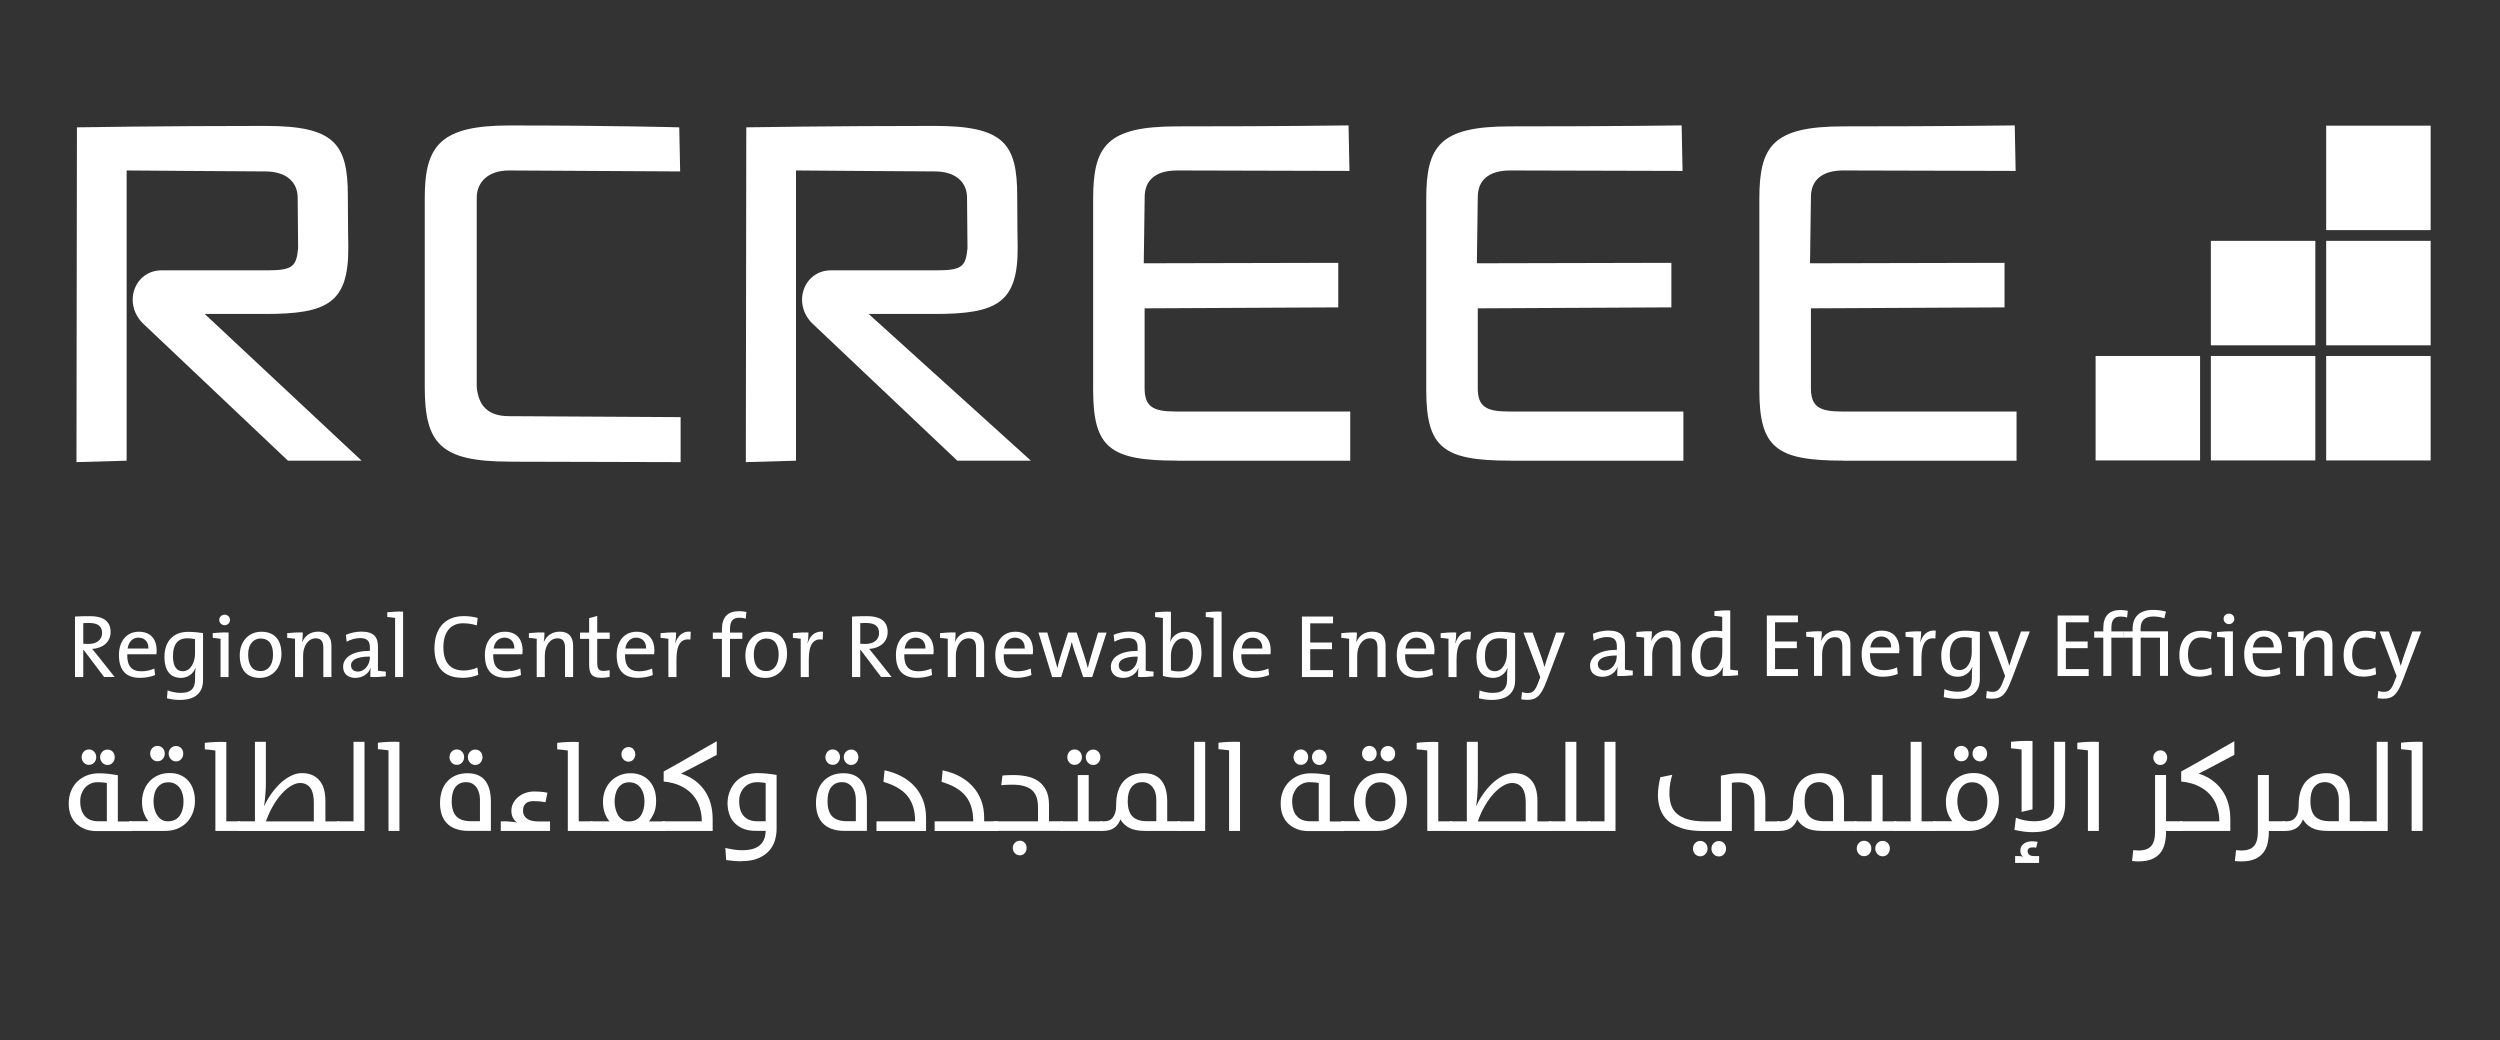 <?xml version="1.0" encoding="UTF-8"?>
<svg id="Layer_1" data-name="Layer 1" xmlns="http://www.w3.org/2000/svg" viewBox="0 0 386.75 160.9">
  <rect x="0" y="0" width="386.75" height="160.9" fill="#333333" stroke="none"/>
  <defs>
    <style>
      .cls-1 {
        fill: #fff;
      }
    </style>
  </defs>
  <g>
    <rect class="cls-1" x="359.86" y="19.44" width="16.16" height="16.16"/>
    <rect class="cls-1" x="342.02" y="37.26" width="16.16" height="16.16"/>
    <rect class="cls-1" x="359.86" y="37.26" width="16.16" height="16.16"/>
    <rect class="cls-1" x="342.02" y="55.07" width="16.16" height="16.16"/>
    <rect class="cls-1" x="359.86" y="55.07" width="16.16" height="16.16"/>
    <rect class="cls-1" x="324.19" y="55.07" width="16.16" height="16.16"/>
  </g>
  <g>
    <g>
      <path class="cls-1" d="m44.54,71.26l-22.22-21.03c-3.44-3.12-1.58-8.41,2.68-8.41h16.31c3.98,0,4.53-.58,4.81-3.41l-.07-7.83c0-2.25-1.58-4.06-5.02-4.06-2.4,0-21.44-.15-21.44-.15v44.9l-7.76.22.07-51.79s13.12-.22,29.13-.22c10.65,0,12.78,2.68,12.78,10.81,0,3.92.07,7.91.07,7.91.07,8.7-3.23,10.37-12.85,10.37h-9.36l24.27,22.7h-11.4Z"/>
      <path class="cls-1" d="m78.76,71.41c-10.65,0-13.05-2.83-13.05-11.53v-29.3c0-8.12,2.47-11.17,13.12-11.17,16.01,0,26.25.29,26.25.29l.14,6.82s-24.05-.15-26.45-.15c-3.43,0-5.02,1.96-5.02,4.21v29.3c.27,2.75,1.58,4.5,5.02,4.5l26.52.15v6.96s-22.54-.07-26.52-.07Z"/>
      <path class="cls-1" d="m148.09,71.26l-22.22-21.03c-3.44-3.12-1.58-8.41,2.68-8.41h16.31c3.99,0,4.53-.58,4.81-3.41l-.07-7.83c0-2.25-1.58-4.06-5.02-4.06-2.4,0-21.44-.15-21.44-.15v44.9l-7.76.22.07-51.79s13.12-.22,29.13-.22c10.65,0,12.78,2.68,12.78,10.81,0,3.92.07,7.91.07,7.91.07,8.7-3.23,10.37-12.85,10.37h-10.2l25.1,22.7h-11.4Z"/>
      <path class="cls-1" d="m182.1,71.26c-10.37,0-12.99-1.96-12.99-10.95v-29.52c0-8.2,2.06-11.24,12.99-11.24,16.01,0,26.52-.15,26.52-.15l.14,7.04s-24.25-.07-26.66-.07c-3.44,0-5.02,1.6-5.02,4.13l-.14,10.23,30.09-.07v6.89l-29.96.15v12.33c0,2.83,1.24,3.63,4.74,3.63h27.07v7.62h-26.79Z"/>
      <path class="cls-1" d="m233.63,71.26c-10.37,0-12.99-1.96-12.99-10.95v-29.52c0-8.2,2.06-11.24,12.99-11.24,16.01,0,26.52-.15,26.52-.15l.14,7.04s-24.25-.07-26.66-.07c-3.44,0-5.02,1.6-5.02,4.13l-.14,10.23,30.09-.07v6.89l-29.95.15v12.33c0,2.83,1.24,3.63,4.74,3.63h27.07v7.62h-26.79Z"/>
      <path class="cls-1" d="m285.16,71.26c-10.37,0-12.99-1.96-12.99-10.95v-29.52c0-8.2,2.06-11.24,12.99-11.24,16.01,0,26.52-.15,26.52-.15l.14,7.04s-24.25-.07-26.66-.07c-3.43,0-5.01,1.6-5.01,4.13l-.14,10.23,30.09-.07v6.89l-29.95.15v12.33c0,2.83,1.24,3.63,4.74,3.63h27.07v7.62h-26.79Z"/>
    </g>
    <g>
      <path class="cls-1" d="m16.11,104.74l-3.17-4.2h-.06v4.2h-1.28v-9.36c.64-.04,1.32-.06,2.34-.06,1.84,0,3.17.65,3.17,2.44,0,1.59-1.22,2.52-2.85,2.63.28.33.57.69.82,1l2.65,3.34h-1.62Zm-2.38-8.37c-.32,0-.6.01-.85.03v3.19c.14.01.42.03.79.03,1.34,0,2.12-.68,2.12-1.68,0-1.12-.71-1.57-2.06-1.57Z"/>
      <path class="cls-1" d="m24.19,101.22h-4.5c-.06,1.84.71,2.63,2.18,2.63.71,0,1.46-.17,2.01-.43l.11,1.01c-.67.28-1.47.43-2.33.43-2.12,0-3.26-1.11-3.26-3.53,0-2.06,1.12-3.6,3.08-3.6s2.76,1.32,2.76,2.9c0,.17-.01.36-.04.6Zm-2.77-2.58c-.9,0-1.54.68-1.68,1.69h3.22c.03-1.01-.57-1.69-1.54-1.69Z"/>
      <path class="cls-1" d="m27.83,108.28c-.76,0-1.44-.11-2-.26l.1-1.22c.58.24,1.34.39,2.01.39,1.44,0,2.24-.53,2.24-2.09v-.54c0-.46.01-.83.08-1.21h-.03c-.37.93-1.22,1.52-2.23,1.52-1.64,0-2.56-1.11-2.56-3.24,0-2.41,1.36-3.88,3.64-3.88.82,0,1.61.08,2.33.19v7.33c0,1.3-.61,3.01-3.59,3.01Zm2.34-9.4c-.4-.1-.82-.14-1.22-.14-1.32,0-2.19.79-2.19,2.77,0,1.48.49,2.33,1.52,2.33,1.25,0,1.89-1.46,1.89-2.68v-2.29Z"/>
      <path class="cls-1" d="m35.37,104.74h-1.25v-5.92c-.33-.05-.8-.11-1.21-.14v-.73c.69-.08,1.65-.14,2.45-.1v6.89Zm-.62-8.02c-.46,0-.83-.36-.83-.82s.37-.81.83-.81.83.35.83.81-.37.82-.83.82Z"/>
      <path class="cls-1" d="m40.18,104.87c-1.87,0-3.09-1.08-3.09-3.51,0-2.02,1.28-3.63,3.35-3.63,1.76,0,3.1.97,3.1,3.45,0,2.08-1.33,3.69-3.37,3.69Zm.15-6.1c-1,0-1.94.76-1.94,2.47s.68,2.58,1.94,2.58c1.03,0,1.91-.8,1.91-2.56,0-1.57-.64-2.48-1.91-2.48Z"/>
      <path class="cls-1" d="m46.74,99.3h.03c.4-.94,1.25-1.58,2.42-1.58,1.58,0,2.08.98,2.08,2.2v4.82h-1.25v-4.45c0-.97-.26-1.54-1.18-1.54-1.14,0-1.95,1.15-1.95,2.68v3.31h-1.25v-5.92c-.33-.05-.8-.11-1.21-.14v-.73c.69-.08,1.65-.14,2.41-.1,0,.4-.03,1.04-.11,1.44Z"/>
      <path class="cls-1" d="m57.29,104.74c0-.49,0-.99.07-1.37h-.03c-.33.84-1.21,1.5-2.34,1.5s-1.91-.61-1.91-1.71c0-1.51,1.54-2.47,4.14-2.47v-.51c0-.96-.37-1.47-1.51-1.47-.65,0-1.48.21-2.08.57l-.12-1.07c.66-.28,1.5-.5,2.41-.5,1.98,0,2.55.93,2.55,2.3v3.75c.33.05.8.11,1.21.14v.73c-.69.08-1.65.14-2.38.1Zm-.07-3.17c-2.4,0-2.92.73-2.92,1.36,0,.58.42.96,1.05.96,1.12,0,1.87-1.11,1.87-2.19v-.13Z"/>
      <path class="cls-1" d="m62.37,104.74h-1.25v-9.15c-.33-.06-.8-.11-1.21-.14v-.73c.69-.08,1.65-.14,2.45-.1v10.12Z"/>
      <path class="cls-1" d="m71.46,104.85c-3.01,0-4.25-1.91-4.25-4.54,0-2.86,1.41-5,4.57-5,.72,0,1.46.11,2.12.28l-.14,1.16c-.72-.22-1.41-.33-2.12-.33-2.13,0-3.05,1.63-3.05,3.69,0,2.3,1,3.62,3.17,3.62.68,0,1.54-.19,2.09-.47l.14,1.14c-.71.29-1.59.47-2.54.47Z"/>
      <path class="cls-1" d="m80.81,101.22h-4.51c-.05,1.84.71,2.63,2.18,2.63.71,0,1.45-.17,2.01-.43l.11,1.01c-.66.28-1.47.43-2.33.43-2.12,0-3.26-1.11-3.26-3.53,0-2.06,1.12-3.6,3.08-3.6s2.76,1.32,2.76,2.9c0,.17-.01.36-.04.6Zm-2.77-2.58c-.9,0-1.54.68-1.68,1.69h3.21c.03-1.01-.57-1.69-1.54-1.69Z"/>
      <path class="cls-1" d="m84.12,99.3h.03c.4-.94,1.25-1.58,2.43-1.58,1.58,0,2.08.98,2.08,2.2v4.82h-1.25v-4.45c0-.97-.26-1.54-1.18-1.54-1.14,0-1.95,1.15-1.95,2.68v3.31h-1.25v-5.92c-.33-.05-.8-.11-1.21-.14v-.73c.69-.08,1.65-.14,2.41-.1,0,.4-.03,1.04-.11,1.44Z"/>
      <path class="cls-1" d="m92.98,104.85c-1.41,0-1.84-.58-1.84-2.06v-3.96h-1.41v-.97h1.41v-2.23l1.25-.35v2.58h1.93v.97h-1.93v3.52c0,1.14.21,1.44.98,1.44.32,0,.66-.05.94-.12v1.05c-.39.08-.89.14-1.33.14Z"/>
      <path class="cls-1" d="m101.19,101.22h-4.5c-.05,1.84.71,2.63,2.18,2.63.71,0,1.46-.17,2.01-.43l.11,1.01c-.66.28-1.47.43-2.33.43-2.12,0-3.26-1.11-3.26-3.53,0-2.06,1.12-3.6,3.08-3.6s2.76,1.32,2.76,2.9c0,.17-.01.36-.04.6Zm-2.77-2.58c-.9,0-1.54.68-1.68,1.69h3.21c.03-1.01-.57-1.69-1.54-1.69Z"/>
      <path class="cls-1" d="m104.46,99.49h.03c.29-.96,1-1.91,2.37-1.76l-.06,1.22c-1.46-.25-2.15.82-2.15,3.02v2.77h-1.25v-5.92c-.33-.05-.8-.11-1.21-.14v-.73c.69-.08,1.65-.14,2.41-.1,0,.43-.04,1.07-.15,1.64Z"/>
      <path class="cls-1" d="m115.35,95.71c-.32-.11-.68-.15-1.01-.15-.98,0-1.41.55-1.41,1.77v.53h1.91v.97h-1.91v5.92h-1.25v-5.92h-1.41v-.97h1.41v-.51c0-1.9.93-2.8,2.65-2.8.39,0,.76.04,1.14.12l-.11,1.04Z"/>
      <path class="cls-1" d="m118.4,104.87c-1.87,0-3.09-1.08-3.09-3.51,0-2.02,1.28-3.63,3.35-3.63,1.76,0,3.1.97,3.1,3.45,0,2.08-1.33,3.69-3.37,3.69Zm.15-6.1c-1,0-1.94.76-1.94,2.47s.68,2.58,1.94,2.58c1.03,0,1.91-.8,1.91-2.56,0-1.57-.64-2.48-1.91-2.48Z"/>
      <path class="cls-1" d="m124.92,99.49h.03c.29-.96,1-1.91,2.37-1.76l-.05,1.22c-1.46-.25-2.15.82-2.15,3.02v2.77h-1.25v-5.92c-.33-.05-.8-.11-1.21-.14v-.73c.69-.08,1.65-.14,2.41-.1,0,.43-.04,1.07-.15,1.64Z"/>
      <path class="cls-1" d="m136.31,104.74l-3.17-4.2h-.06v4.2h-1.27v-9.36c.64-.04,1.32-.06,2.34-.06,1.84,0,3.17.65,3.17,2.44,0,1.59-1.22,2.52-2.86,2.63.28.33.57.69.82,1l2.65,3.34h-1.62Zm-2.38-8.37c-.32,0-.6.01-.85.03v3.19c.14.01.42.03.79.03,1.34,0,2.12-.68,2.12-1.68,0-1.12-.71-1.57-2.07-1.57Z"/>
      <path class="cls-1" d="m144.4,101.22h-4.51c-.05,1.84.71,2.63,2.18,2.63.71,0,1.45-.17,2.01-.43l.11,1.01c-.67.28-1.47.43-2.33.43-2.12,0-3.26-1.11-3.26-3.53,0-2.06,1.12-3.6,3.08-3.6s2.76,1.32,2.76,2.9c0,.17-.01.36-.04.6Zm-2.77-2.58c-.9,0-1.54.68-1.68,1.69h3.22c.03-1.01-.57-1.69-1.54-1.69Z"/>
      <path class="cls-1" d="m147.71,99.3h.03c.4-.94,1.25-1.58,2.43-1.58,1.58,0,2.08.98,2.08,2.2v4.82h-1.25v-4.45c0-.97-.26-1.54-1.18-1.54-1.14,0-1.95,1.15-1.95,2.68v3.31h-1.25v-5.92c-.33-.05-.8-.11-1.2-.14v-.73c.69-.08,1.65-.14,2.41-.1,0,.4-.03,1.04-.11,1.44Z"/>
      <path class="cls-1" d="m159.77,101.22h-4.5c-.06,1.84.71,2.63,2.17,2.63.71,0,1.46-.17,2.01-.43l.11,1.01c-.66.28-1.47.43-2.33.43-2.12,0-3.26-1.11-3.26-3.53,0-2.06,1.12-3.6,3.08-3.6s2.76,1.32,2.76,2.9c0,.17-.01.36-.04.6Zm-2.77-2.58c-.9,0-1.54.68-1.68,1.69h3.21c.03-1.01-.57-1.69-1.54-1.69Z"/>
      <path class="cls-1" d="m168.97,104.74h-1.4l-1.37-4.06c-.14-.43-.26-.89-.39-1.37h-.01c-.14.61-.31,1.15-.49,1.73l-1.15,3.7h-1.39l-2.12-6.89h1.37l1.05,3.67c.18.64.36,1.26.5,1.8h.01c.14-.61.29-1.21.47-1.77l1.18-3.7h1.33l1.19,3.66c.28.86.4,1.3.53,1.83h.01c.14-.58.26-1.08.47-1.77l1.11-3.71h1.32l-2.23,6.89Z"/>
      <path class="cls-1" d="m176.06,104.74c0-.49,0-.99.07-1.37h-.03c-.33.84-1.2,1.5-2.34,1.5s-1.91-.61-1.91-1.71c0-1.51,1.54-2.47,4.14-2.47v-.51c0-.96-.37-1.47-1.51-1.47-.65,0-1.48.21-2.08.57l-.12-1.07c.66-.28,1.5-.5,2.41-.5,1.98,0,2.55.93,2.55,2.3v3.75c.33.05.8.11,1.21.14v.73c-.69.08-1.65.14-2.38.1Zm-.07-3.17c-2.4,0-2.92.73-2.92,1.36,0,.58.41.96,1.05.96,1.12,0,1.87-1.11,1.87-2.19v-.13Z"/>
      <path class="cls-1" d="m181.14,97.97c0,.4-.04.94-.11,1.29l.02.02c.37-.97,1.23-1.54,2.27-1.54,1.63,0,2.55,1.14,2.55,3.24,0,2.41-1.37,3.87-3.6,3.87-.94,0-1.63-.08-2.37-.28v-8.97c-.33-.06-.8-.11-1.21-.14v-.73c.69-.08,1.65-.14,2.45-.1v3.34Zm1.88.79c-1.25,0-1.88,1.46-1.88,2.65v2.29c.36.11.75.17,1.23.17,1.3,0,2.18-.79,2.18-2.77,0-1.48-.47-2.33-1.52-2.33Z"/>
      <path class="cls-1" d="m188.99,104.74h-1.25v-9.15c-.33-.06-.8-.11-1.21-.14v-.73c.69-.08,1.65-.14,2.45-.1v10.12Z"/>
      <path class="cls-1" d="m196.53,101.22h-4.5c-.05,1.84.71,2.63,2.18,2.63.71,0,1.46-.17,2.01-.43l.11,1.01c-.66.28-1.47.43-2.33.43-2.12,0-3.26-1.11-3.26-3.53,0-2.06,1.12-3.6,3.08-3.6s2.76,1.32,2.76,2.9c0,.17-.01.36-.04.6Zm-2.77-2.58c-.9,0-1.54.68-1.68,1.69h3.21c.03-1.01-.57-1.69-1.54-1.69Z"/>
      <path class="cls-1" d="m201.41,104.74v-9.36h4.81v1.05h-3.53v2.97h3.37v1.03h-3.37v3.24h3.53v1.07h-4.81Z"/>
      <path class="cls-1" d="m209.81,99.3h.03c.4-.94,1.25-1.58,2.43-1.58,1.58,0,2.08.98,2.08,2.2v4.82h-1.25v-4.45c0-.97-.26-1.54-1.18-1.54-1.14,0-1.96,1.15-1.96,2.68v3.31h-1.25v-5.92c-.33-.05-.8-.11-1.21-.14v-.73c.69-.08,1.65-.14,2.41-.1,0,.4-.03,1.04-.11,1.44Z"/>
      <path class="cls-1" d="m221.87,101.22h-4.5c-.05,1.84.71,2.63,2.18,2.63.71,0,1.46-.17,2.01-.43l.11,1.01c-.67.28-1.47.43-2.33.43-2.12,0-3.26-1.11-3.26-3.53,0-2.06,1.12-3.6,3.08-3.6s2.76,1.32,2.76,2.9c0,.17-.01.36-.04.6Zm-2.77-2.58c-.9,0-1.54.68-1.68,1.69h3.21c.03-1.01-.57-1.69-1.54-1.69Z"/>
      <path class="cls-1" d="m225.14,99.49h.03c.29-.96,1-1.91,2.37-1.76l-.06,1.22c-1.45-.25-2.15.82-2.15,3.02v2.77h-1.25v-5.92c-.33-.05-.8-.11-1.21-.14v-.73c.69-.08,1.65-.14,2.41-.1,0,.43-.04,1.07-.15,1.64Z"/>
      <path class="cls-1" d="m230.79,108.28c-.76,0-1.44-.11-2-.26l.1-1.22c.58.24,1.34.39,2.01.39,1.44,0,2.25-.53,2.25-2.09v-.54c0-.46.01-.83.08-1.21h-.03c-.37.93-1.22,1.52-2.23,1.52-1.64,0-2.56-1.11-2.56-3.24,0-2.41,1.36-3.88,3.65-3.88.82,0,1.61.08,2.33.19v7.33c0,1.3-.61,3.01-3.59,3.01Zm2.34-9.4c-.4-.1-.82-.14-1.22-.14-1.32,0-2.19.79-2.19,2.77,0,1.48.48,2.33,1.52,2.33,1.25,0,1.88-1.46,1.88-2.68v-2.29Z"/>
      <path class="cls-1" d="m239.22,105.44c-.8,2.13-1.46,2.83-2.98,2.83-.26,0-.62-.04-.9-.08l.11-1.12c.29.1.57.14.89.14.76,0,1.17-.35,1.65-1.68l.29-.78-2.6-6.89h1.41l1.3,3.58c.22.62.37,1.16.53,1.7h.03c.12-.49.41-1.36.68-2.12l1.11-3.16h1.36l-2.87,7.58Z"/>
      <path class="cls-1" d="m250.19,104.57c0-.49,0-.98.07-1.37h-.03c-.33.85-1.21,1.5-2.34,1.5s-1.91-.61-1.91-1.7c0-1.51,1.54-2.47,4.15-2.47v-.51c0-.96-.37-1.47-1.51-1.47-.65,0-1.48.21-2.08.57l-.12-1.07c.66-.28,1.5-.5,2.41-.5,1.98,0,2.55.93,2.55,2.3v3.75c.33.06.8.11,1.21.14v.73c-.69.08-1.65.14-2.38.1Zm-.07-3.17c-2.4,0-2.93.74-2.93,1.36,0,.58.42.96,1.05.96,1.12,0,1.87-1.11,1.87-2.19v-.12Z"/>
      <path class="cls-1" d="m255.44,99.12h.03c.4-.94,1.25-1.58,2.43-1.58,1.58,0,2.08.98,2.08,2.2v4.82h-1.25v-4.45c0-.97-.26-1.54-1.18-1.54-1.14,0-1.95,1.15-1.95,2.68v3.31h-1.25v-5.92c-.33-.06-.8-.11-1.21-.14v-.73c.69-.08,1.65-.14,2.41-.1,0,.4-.03,1.04-.11,1.44Z"/>
      <path class="cls-1" d="m266.48,104.57c0-.39.03-1,.11-1.4h-.03c-.39.92-1.23,1.52-2.31,1.52-1.69,0-2.54-1.23-2.54-3.24,0-2.41,1.38-3.87,3.56-3.87.37,0,.75.03,1.16.07v-2.23c-.33-.05-.8-.11-1.21-.14v-.74c.69-.08,1.65-.14,2.45-.1v9.15c.33.06.8.11,1.21.14v.73c-.69.08-1.65.14-2.41.1Zm-.04-5.85c-.42-.11-.83-.15-1.22-.15-1.32,0-2.19.79-2.19,2.77,0,1.48.49,2.33,1.52,2.33,1.25,0,1.89-1.46,1.89-2.66v-2.29Z"/>
      <path class="cls-1" d="m273.33,104.57v-9.35h4.81v1.05h-3.54v2.97h3.37v1.03h-3.37v3.24h3.54v1.07h-4.81Z"/>
      <path class="cls-1" d="m281.73,99.12h.03c.4-.94,1.25-1.58,2.42-1.58,1.58,0,2.08.98,2.08,2.2v4.82h-1.25v-4.45c0-.97-.26-1.54-1.18-1.54-1.14,0-1.95,1.15-1.95,2.68v3.31h-1.25v-5.92c-.33-.06-.8-.11-1.21-.14v-.73c.69-.08,1.65-.14,2.41-.1,0,.4-.03,1.04-.11,1.44Z"/>
      <path class="cls-1" d="m293.79,101.05h-4.5c-.05,1.84.71,2.63,2.18,2.63.71,0,1.46-.17,2.01-.43l.11,1.01c-.66.28-1.47.43-2.33.43-2.12,0-3.26-1.11-3.26-3.53,0-2.06,1.12-3.6,3.08-3.6s2.76,1.32,2.76,2.9c0,.17-.01.36-.04.59Zm-2.77-2.58c-.9,0-1.54.68-1.68,1.69h3.22c.03-1.01-.57-1.69-1.54-1.69Z"/>
      <path class="cls-1" d="m297.06,99.32h.03c.29-.96,1-1.91,2.37-1.76l-.06,1.22c-1.46-.25-2.15.82-2.15,3.02v2.77h-1.25v-5.92c-.33-.06-.8-.11-1.21-.14v-.73c.69-.08,1.65-.14,2.41-.1,0,.43-.04,1.07-.15,1.64Z"/>
      <path class="cls-1" d="m302.7,108.1c-.76,0-1.44-.11-2-.26l.1-1.22c.58.24,1.34.39,2.01.39,1.44,0,2.24-.53,2.24-2.09v-.54c0-.46.01-.83.08-1.21h-.03c-.37.93-1.22,1.52-2.23,1.52-1.63,0-2.56-1.11-2.56-3.24,0-2.41,1.36-3.88,3.64-3.88.82,0,1.61.08,2.33.2v7.33c0,1.3-.61,3.01-3.59,3.01Zm2.34-9.4c-.4-.1-.82-.14-1.22-.14-1.31,0-2.19.79-2.19,2.77,0,1.48.49,2.33,1.52,2.33,1.25,0,1.88-1.46,1.88-2.68v-2.29Z"/>
      <path class="cls-1" d="m311.13,105.26c-.8,2.13-1.45,2.83-2.98,2.83-.26,0-.62-.04-.9-.08l.11-1.12c.29.1.57.14.89.14.76,0,1.16-.35,1.65-1.68l.29-.77-2.6-6.89h1.41l1.3,3.58c.22.62.37,1.16.53,1.7h.03c.13-.49.42-1.36.68-2.12l1.11-3.16h1.36l-2.87,7.58Z"/>
      <path class="cls-1" d="m318.31,104.57v-9.35h4.81v1.05h-3.53v2.97h3.37v1.03h-3.37v3.24h3.53v1.07h-4.81Z"/>
      <path class="cls-1" d="m329.05,95.53c-.32-.11-.68-.15-1.01-.15-.98,0-1.41.55-1.41,1.77v.53h1.91v.97h-1.91v5.92h-1.25v-5.92h-1.41v-.97h1.41v-.51c0-1.9.93-2.8,2.65-2.8.39,0,.76.04,1.14.12l-.11,1.04Z"/>
      <path class="cls-1" d="m334.15,104.57v-5.92h-2.99v5.92h-1.25v-5.92h-1.41v-.97h1.41v-.31c0-1.94,1.03-3.02,3.22-3.02.69,0,1.34.11,1.94.26l-.24,1.04c-.51-.17-1.18-.28-1.68-.28-1.41,0-2,.68-2,1.86v.44h4.24v6.89h-1.25Z"/>
      <path class="cls-1" d="m340.17,104.67c-1.65,0-3.02-.78-3.02-3.31,0-2.22,1.14-3.78,3.44-3.78.54,0,1.08.08,1.57.22l-.14,1.1c-.43-.17-.94-.29-1.48-.29-1.39,0-2.06,1.03-2.06,2.59,0,1.34.44,2.41,1.97,2.41.58,0,1.19-.14,1.63-.37l.1,1.08c-.46.18-1.19.36-2,.36Z"/>
      <path class="cls-1" d="m345.44,104.57h-1.25v-5.92c-.33-.06-.8-.11-1.21-.14v-.73c.69-.08,1.65-.14,2.45-.1v6.89Zm-.62-8.02c-.46,0-.83-.36-.83-.82s.37-.8.83-.8.83.35.83.8-.37.82-.83.82Z"/>
      <path class="cls-1" d="m352.98,101.05h-4.5c-.06,1.84.71,2.63,2.17,2.63.71,0,1.46-.17,2.01-.43l.11,1.01c-.66.28-1.47.43-2.33.43-2.12,0-3.26-1.11-3.26-3.53,0-2.06,1.12-3.6,3.08-3.6s2.76,1.32,2.76,2.9c0,.17-.01.36-.04.59Zm-2.77-2.58c-.9,0-1.54.68-1.68,1.69h3.21c.03-1.01-.57-1.69-1.54-1.69Z"/>
      <path class="cls-1" d="m356.29,99.12h.03c.4-.94,1.25-1.58,2.43-1.58,1.58,0,2.08.98,2.08,2.2v4.82h-1.25v-4.45c0-.97-.26-1.54-1.18-1.54-1.14,0-1.95,1.15-1.95,2.68v3.31h-1.25v-5.92c-.33-.06-.8-.11-1.21-.14v-.73c.69-.08,1.65-.14,2.41-.1,0,.4-.03,1.04-.11,1.44Z"/>
      <path class="cls-1" d="m365.58,104.67c-1.65,0-3.02-.78-3.02-3.31,0-2.22,1.14-3.78,3.44-3.78.54,0,1.08.08,1.57.22l-.14,1.1c-.43-.17-.94-.29-1.48-.29-1.39,0-2.07,1.03-2.07,2.59,0,1.34.44,2.41,1.97,2.41.58,0,1.19-.14,1.63-.37l.1,1.08c-.46.18-1.19.36-1.99.36Z"/>
      <path class="cls-1" d="m371.69,105.26c-.8,2.13-1.46,2.83-2.98,2.83-.26,0-.62-.04-.9-.08l.11-1.12c.29.1.57.14.89.14.76,0,1.16-.35,1.65-1.68l.29-.77-2.61-6.89h1.41l1.3,3.58c.22.62.37,1.16.53,1.7h.03c.12-.49.42-1.36.68-2.12l1.11-3.16h1.36l-2.87,7.58Z"/>
    </g>
    <g>
      <path class="cls-1" d="m13.13,128.24c-.55-.21-1.01-.5-1.38-.87-.37-.38-.65-.82-.84-1.34-.19-.52-.28-1.09-.28-1.72,0-.7.12-1.34.35-1.92.23-.57.56-1.07.97-1.47.41-.41.9-.72,1.47-.95.57-.22,1.18-.34,1.85-.34.57,0,1.07.03,1.52.08.45.05.93.12,1.44.21v7.16h2.15v1.49h-5.37c-.7,0-1.33-.1-1.87-.31Zm3.4-1.18v-5.92c-.1-.02-.22-.05-.36-.07-.14-.02-.28-.03-.42-.04-.14,0-.28-.01-.41-.02-.13,0-.23,0-.3,0-.36,0-.71.07-1.03.22-.32.15-.6.35-.83.6-.23.26-.42.57-.56.92-.14.35-.21.74-.21,1.17,0,1.02.24,1.8.72,2.33.48.54,1.17.8,2.09.8h1.3Zm-2.77-8.74c-.33,0-.6-.12-.81-.35-.21-.23-.32-.51-.32-.84s.11-.61.32-.84c.21-.23.48-.35.81-.35s.6.12.81.35c.21.23.32.51.32.84s-.11.61-.32.84-.48.35-.81.35Zm2.88.02c-.33,0-.6-.12-.82-.36-.22-.24-.33-.52-.33-.85s.11-.6.33-.83c.22-.23.49-.34.82-.34s.59.11.8.34c.21.23.31.5.31.83s-.1.61-.31.85c-.21.24-.47.36-.8.36Z"/>
      <path class="cls-1" d="m19.99,127.04h2.98c-.25-.29-.48-.68-.69-1.19-.21-.5-.31-1.12-.31-1.85,0-.55.09-1.09.27-1.62.18-.53.45-1,.81-1.41.36-.42.8-.75,1.34-1,.53-.25,1.15-.38,1.84-.38s1.24.11,1.73.34c.49.23.9.53,1.22.92.33.39.57.84.73,1.36.16.51.25,1.06.25,1.64,0,.69-.11,1.32-.33,1.89-.22.57-.53,1.06-.93,1.48-.4.41-.89.74-1.45.97-.56.23-1.19.35-1.88.35h-5.58v-1.51Zm4.37-9.27c-.33,0-.6-.12-.81-.35-.21-.23-.32-.51-.32-.84s.11-.61.32-.84c.21-.23.48-.35.81-.35s.6.12.81.35c.21.23.32.51.32.84s-.11.61-.32.84c-.21.23-.48.35-.81.35Zm1.58,9.29c.83,0,1.44-.29,1.85-.86.4-.57.6-1.32.6-2.23,0-.37-.04-.73-.13-1.08-.09-.36-.23-.68-.42-.95-.2-.28-.44-.5-.74-.67-.3-.17-.66-.25-1.07-.25-.39,0-.73.08-1.02.24-.29.16-.53.38-.72.65-.19.27-.33.58-.41.94-.09.36-.13.74-.13,1.14,0,.37.04.73.13,1.09.09.37.22.7.41.99.18.3.41.54.69.72.28.18.6.27.98.27Zm1.3-9.27c-.33,0-.6-.12-.82-.36-.22-.24-.33-.52-.33-.85s.11-.6.33-.83c.22-.23.49-.34.82-.34s.59.11.8.34c.21.23.31.5.31.83s-.1.61-.31.85c-.21.24-.47.36-.8.36Z"/>
      <path class="cls-1" d="m35.01,127.06h2.15v1.49h-3.84v-12.45c-.23-.04-.49-.07-.78-.1-.3-.03-.58-.06-.86-.08v-1c.48-.06,1.01-.11,1.61-.13.6-.03,1.17-.03,1.72,0v12.28Z"/>
      <path class="cls-1" d="m36.78,127.06h2.66v-12.3h1.69v6.26c0,.48-.01.93-.04,1.35-.03.42-.05.8-.09,1.12-.03.33-.06.6-.09.82-.03.22-.05.37-.07.44.28-.6.62-1.21,1.04-1.82.42-.61.88-1.16,1.39-1.66.51-.5,1.07-.9,1.66-1.21.59-.31,1.19-.46,1.81-.46,1.11,0,1.98.36,2.63,1.08.65.72.97,1.8.97,3.23v3.16h2.15v1.49h-15.71v-1.49Zm11.77,0v-2.91c0-.44-.04-.85-.11-1.22-.08-.37-.2-.69-.37-.95-.17-.26-.39-.47-.66-.62-.27-.15-.6-.23-.99-.23-.42,0-.87.14-1.35.42-.48.28-.97.67-1.44,1.19-.48.52-.93,1.14-1.36,1.87-.43.73-.81,1.55-1.13,2.46h7.42Z"/>
      <path class="cls-1" d="m52.11,127.06h2.58v-12.3h1.7v13.79h-4.28v-1.49Z"/>
      <path class="cls-1" d="m61.8,128.55h-1.7v-12.47c-.23-.04-.49-.07-.78-.1-.3-.03-.58-.06-.86-.08v-1c.48-.06,1.01-.11,1.61-.13.6-.03,1.17-.03,1.72,0v13.79Z"/>
      <path class="cls-1" d="m70.5,128.23c-.57-.21-1.03-.51-1.39-.89-.36-.38-.62-.84-.79-1.36-.17-.53-.25-1.11-.25-1.75s.09-1.28.27-1.84c.18-.56.45-1.05.81-1.46.36-.41.8-.73,1.33-.96.53-.23,1.14-.35,1.85-.35.55,0,1.05.08,1.5.25.45.17.83.43,1.14.79.31.36.55.81.72,1.37.17.56.25,1.23.25,2v4.51h-3.43c-.78,0-1.45-.11-2.01-.32Zm.17-9.91c-.33,0-.6-.12-.81-.35-.21-.23-.32-.51-.32-.84s.11-.61.32-.84c.21-.23.48-.35.81-.35s.6.12.81.35c.21.23.32.51.32.84s-.11.61-.32.84c-.21.23-.48.35-.81.35Zm3.58,8.74v-3.37c0-.36-.05-.71-.14-1.04-.09-.33-.23-.61-.41-.86-.18-.24-.41-.44-.67-.58-.27-.14-.58-.21-.93-.21-.4,0-.74.08-1.02.23-.28.15-.51.36-.69.62-.18.26-.31.57-.39.92-.08.35-.12.74-.12,1.15,0,1.08.24,1.88.72,2.37.48.5,1.24.75,2.26.75h1.41Zm-.72-8.72c-.33,0-.6-.12-.82-.36-.22-.24-.33-.52-.33-.85s.11-.6.33-.83c.22-.23.49-.34.82-.34s.59.11.8.34c.21.23.31.5.31.83s-.1.61-.31.85c-.21.24-.47.36-.8.36Z"/>
      <path class="cls-1" d="m77.46,127.06h.54c.22,0,.45,0,.7.03.24.02.49.04.72.06.24.02.44.07.6.13-.61-.44-.91-1.06-.91-1.86,0-.4.09-.78.27-1.14.18-.36.42-.67.73-.94.31-.27.68-.49,1.12-.65.43-.16.92-.25,1.44-.25.28,0,.59.01.95.04.36.03.71.08,1.07.15l-.3,1.47c-.62-.11-1.22-.17-1.81-.17s-1.03.13-1.29.4c-.26.27-.38.64-.38,1.12s.19.86.58,1.17c.39.31.99.46,1.79.46h1.81v1.47h-7.62v-1.49Z"/>
      <path class="cls-1" d="m89.53,127.06h2.15v1.49h-3.84v-12.45c-.23-.04-.49-.07-.78-.1-.29-.03-.58-.06-.86-.08v-1c.48-.06,1.01-.11,1.61-.13.6-.03,1.17-.03,1.72,0v12.28Z"/>
      <path class="cls-1" d="m91.31,127.06h2.98c-.29-.33-.53-.75-.72-1.25-.19-.51-.29-1.1-.29-1.78,0-.59.1-1.15.29-1.69.2-.53.48-1,.85-1.4.37-.4.82-.72,1.35-.96.53-.24,1.12-.36,1.78-.36.6,0,1.15.1,1.64.31.49.21.91.49,1.25.87.34.37.6.82.79,1.34.18.52.27,1.1.27,1.74,0,.82-.12,1.48-.37,1.99-.25.51-.49.91-.73,1.2h2.49v1.49h-11.56v-1.49Zm5.95.02c.83,0,1.44-.29,1.84-.86.4-.57.6-1.32.6-2.24,0-.42-.05-.8-.15-1.16-.1-.36-.25-.67-.45-.94-.2-.27-.45-.48-.74-.63-.29-.15-.63-.23-1.02-.23-.41,0-.76.09-1.05.26-.29.18-.52.41-.7.69-.18.28-.31.6-.39.96-.08.35-.12.71-.12,1.08s.04.71.13,1.08c.09.37.22.7.39.99.18.3.4.54.68.73.27.19.61.28.99.28Zm-.03-9.25c-.31,0-.57-.11-.78-.34-.21-.23-.31-.5-.31-.81s.1-.56.31-.78c.21-.22.47-.33.78-.33s.57.11.76.33c.19.22.29.48.29.78s-.1.58-.29.81c-.2.22-.45.34-.76.34Z"/>
      <path class="cls-1" d="m102.49,127.06h6.08c0-.72-.1-1.42-.31-2.11-.21-.69-.54-1.32-1.01-1.88-.46-.56-1.07-1.04-1.82-1.42-.75-.39-1.67-.64-2.76-.75v-1.55c1.43-.78,2.81-1.56,4.12-2.33,1.32-.77,2.68-1.56,4.09-2.35v2.11c-.46.25-.92.49-1.36.72-.44.23-.88.47-1.32.7-.44.23-.89.47-1.36.71-.46.24-.96.5-1.49.77,1.53.48,2.73,1.33,3.6,2.54.87,1.22,1.3,2.73,1.3,4.54v1.79h-7.78v-1.49Z"/>
      <path class="cls-1" d="m114.68,133.24c-.37,0-.77-.02-1.22-.06-.45-.04-.82-.08-1.12-.13l-.13-1.87c.43.1.86.18,1.31.25.45.07.89.1,1.33.1,2.36,0,3.56-1,3.6-3h-1.54c-.79,0-1.46-.12-2.02-.37-.55-.24-1-.56-1.35-.96-.35-.39-.6-.84-.75-1.35-.16-.51-.24-1.03-.24-1.57,0-.63.1-1.22.31-1.78.21-.57.51-1.06.9-1.5.4-.43.88-.77,1.45-1.02.57-.25,1.22-.38,1.95-.38.57,0,1.07.03,1.53.08.45.05.94.12,1.45.21v8.39c0,.55-.09,1.12-.25,1.7-.17.58-.46,1.12-.88,1.6-.41.48-.97.88-1.68,1.18-.7.31-1.59.46-2.66.46Zm3.77-6.18v-5.92c-.1-.02-.22-.05-.36-.07-.14-.02-.28-.03-.42-.04-.14,0-.28-.01-.41-.02-.12,0-.23,0-.3,0-.28,0-.57.06-.88.18-.31.12-.6.3-.85.54-.25.24-.46.54-.63.91-.17.36-.25.79-.25,1.28,0,1.03.24,1.81.73,2.34s1.18.79,2.08.79h1.3Z"/>
      <path class="cls-1" d="m128.65,128.23c-.56-.21-1.03-.51-1.38-.89-.36-.38-.62-.84-.79-1.36-.17-.53-.25-1.11-.25-1.75s.09-1.28.27-1.84c.18-.56.45-1.05.81-1.46.36-.41.8-.73,1.33-.96.53-.23,1.14-.35,1.85-.35.55,0,1.05.08,1.5.25.45.17.83.43,1.14.79.31.36.56.81.73,1.37.17.56.25,1.23.25,2v4.51h-3.43c-.78,0-1.45-.11-2.02-.32Zm.17-9.91c-.33,0-.6-.12-.81-.35-.21-.23-.32-.51-.32-.84s.11-.61.32-.84c.21-.23.48-.35.81-.35s.6.12.81.35c.21.23.32.51.32.84s-.11.61-.32.84c-.21.23-.48.35-.81.35Zm3.58,8.74v-3.37c0-.36-.05-.71-.14-1.04-.09-.33-.23-.61-.41-.86-.18-.24-.41-.44-.67-.58-.27-.14-.58-.21-.93-.21-.4,0-.74.08-1.02.23-.28.15-.51.36-.7.62-.18.26-.31.57-.39.92-.08.35-.12.74-.12,1.15,0,1.08.24,1.88.72,2.37.48.5,1.24.75,2.26.75h1.41Zm-.72-8.72c-.33,0-.6-.12-.82-.36-.22-.24-.33-.52-.33-.85s.11-.6.33-.83c.22-.23.49-.34.82-.34s.59.11.8.34c.21.23.31.5.31.83s-.1.61-.31.85c-.21.24-.47.36-.8.36Z"/>
      <path class="cls-1" d="m135.6,127.06h5.97c0-1.65-.4-2.96-1.19-3.93-.79-.97-2.03-1.69-3.71-2.17l.17-1.79c.95.2,1.83.51,2.62.93.79.42,1.47.94,2.03,1.56.57.62,1,1.34,1.31,2.15.31.81.46,1.72.46,2.72v2.02h-7.67v-1.49Z"/>
      <path class="cls-1" d="m144.59,127.06h5.97c0-1.65-.4-2.96-1.19-3.93-.79-.97-2.03-1.69-3.71-2.17l.17-1.79c.95.2,1.83.51,2.62.93.79.42,1.47.95,2.03,1.57.57.62,1,1.34,1.31,2.15.31.81.46,1.72.46,2.73v.51h2.15v1.49h-9.81v-1.49Z"/>
      <path class="cls-1" d="m153.65,127.06h6.93v-2.16c0-1.27-.33-2.18-.99-2.71-.66-.54-1.65-.8-2.97-.8-.35,0-.67,0-.97.02-.29.01-.55.03-.76.06l.19-1.49c.21-.03.46-.05.73-.06.28-.01.62-.02,1.02-.02.68,0,1.34.07,2,.2.65.13,1.24.37,1.75.71.51.34.92.82,1.23,1.41.31.59.47,1.35.47,2.27v2.56h2.15v1.49h-10.78v-1.49Zm4.12,5.26c-.31,0-.57-.11-.78-.34-.21-.22-.31-.5-.31-.81s.1-.56.31-.78c.21-.22.47-.33.78-.33s.57.11.76.33c.19.22.29.48.29.78s-.1.58-.29.81c-.19.23-.45.34-.76.34Z"/>
      <path class="cls-1" d="m164.05,127.06h2.68v-7.16h1.69v7.16h2.15v1.49h-6.52v-1.49Zm2.19-8.74c-.33,0-.6-.12-.81-.35-.21-.23-.32-.51-.32-.84s.11-.61.32-.84c.21-.23.48-.35.81-.35s.6.12.81.35c.21.23.32.51.32.84s-.11.61-.32.84c-.21.23-.48.35-.81.35Zm2.88.02c-.33,0-.6-.12-.82-.36-.22-.24-.33-.52-.33-.85s.11-.6.33-.83c.22-.23.49-.34.82-.34s.59.11.8.34c.21.23.31.5.31.83s-.1.61-.31.85c-.21.24-.47.36-.8.36Z"/>
      <path class="cls-1" d="m174.66,128.05c-.59-.33-1.04-.76-1.34-1.29-.18.53-.49.96-.93,1.29-.45.33-1.06.5-1.84.5h-.36v-1.49h.6c.24,0,.47-.04.7-.11.23-.07.43-.21.6-.41.17-.19.32-.46.42-.79.11-.33.16-.75.16-1.25,0-.83.1-1.55.31-2.16.21-.61.5-1.12.88-1.52.38-.4.83-.7,1.35-.91.52-.2,1.1-.3,1.74-.3.55,0,1.05.08,1.5.25.44.17.83.43,1.14.79.31.36.56.82.73,1.37.17.56.25,1.23.25,2.01v3.02h1.96v1.49h-5.39c-1.07,0-1.9-.17-2.49-.5Zm4.22-.99v-3.37c0-.36-.05-.71-.14-1.04-.09-.33-.23-.61-.42-.86-.18-.24-.41-.44-.68-.58-.27-.14-.58-.21-.93-.21-.4,0-.74.08-1.03.23-.28.15-.52.36-.7.62-.18.26-.31.57-.4.92-.08.35-.12.74-.12,1.15,0,1.08.24,1.88.72,2.37.48.5,1.24.75,2.27.75h1.41Z"/>
      <path class="cls-1" d="m182.16,127.06h2.58v-12.3h1.7v13.79h-4.28v-1.49Z"/>
      <path class="cls-1" d="m191.84,128.55h-1.7v-12.47c-.23-.04-.49-.07-.78-.1-.3-.03-.58-.06-.86-.08v-1c.48-.06,1.01-.11,1.61-.13.6-.03,1.17-.03,1.72,0v13.79Z"/>
      <path class="cls-1" d="m200.61,128.24c-.55-.21-1-.5-1.37-.87-.37-.38-.65-.82-.84-1.34-.19-.52-.28-1.09-.28-1.72,0-.7.12-1.34.35-1.92.23-.57.56-1.07.97-1.47.41-.41.9-.72,1.47-.95.56-.22,1.18-.34,1.85-.34.57,0,1.07.03,1.52.08.45.05.93.12,1.44.21v7.16h2.15v1.49h-5.37c-.7,0-1.33-.1-1.87-.31Zm3.4-1.18v-5.92c-.1-.02-.22-.05-.36-.07-.14-.02-.28-.03-.42-.04-.14,0-.28-.01-.4-.02-.13,0-.22,0-.3,0-.36,0-.71.07-1.03.22-.32.15-.6.35-.83.6-.23.26-.42.57-.56.92-.14.35-.21.74-.21,1.17,0,1.02.24,1.8.72,2.33.48.54,1.17.8,2.09.8h1.3Zm-2.77-8.74c-.33,0-.6-.12-.81-.35-.21-.23-.32-.51-.32-.84s.11-.61.32-.84c.21-.23.49-.35.81-.35s.6.12.81.35c.21.23.32.51.32.84s-.11.61-.32.84c-.21.23-.48.35-.81.35Zm2.88.02c-.33,0-.6-.12-.82-.36-.22-.24-.33-.52-.33-.85s.11-.6.33-.83c.22-.23.49-.34.82-.34s.6.11.8.34c.21.23.31.5.31.83s-.1.61-.31.85c-.21.24-.47.36-.8.36Z"/>
      <path class="cls-1" d="m207.47,127.04h2.98c-.25-.29-.48-.68-.69-1.19-.21-.5-.31-1.12-.31-1.85,0-.55.09-1.09.27-1.62.18-.53.45-1,.81-1.41.36-.42.8-.75,1.34-1,.53-.25,1.15-.38,1.84-.38s1.24.11,1.73.34c.49.23.9.53,1.22.92.33.39.57.84.74,1.36.16.51.25,1.06.25,1.64,0,.69-.11,1.32-.33,1.89-.22.57-.53,1.06-.93,1.48-.4.41-.88.74-1.45.97-.56.23-1.19.35-1.88.35h-5.58v-1.51Zm4.37-9.27c-.33,0-.6-.12-.81-.35-.21-.23-.32-.51-.32-.84s.11-.61.32-.84c.21-.23.48-.35.81-.35s.6.12.81.35c.21.23.32.51.32.84s-.11.61-.32.84c-.21.23-.48.35-.81.35Zm1.58,9.29c.83,0,1.45-.29,1.85-.86.4-.57.6-1.32.6-2.23,0-.37-.04-.73-.13-1.08-.09-.36-.23-.68-.42-.95-.19-.28-.44-.5-.74-.67-.3-.17-.66-.25-1.07-.25-.39,0-.73.08-1.02.24-.29.16-.53.38-.72.65-.19.27-.33.58-.41.94-.09.36-.13.74-.13,1.14,0,.37.04.73.13,1.09.09.37.22.7.4.99.18.3.41.54.69.72.27.18.6.27.98.27Zm1.3-9.27c-.33,0-.6-.12-.82-.36-.22-.24-.33-.52-.33-.85s.11-.6.33-.83c.22-.23.49-.34.82-.34s.59.11.8.34c.21.23.31.5.31.83s-.1.61-.31.85c-.21.24-.47.36-.8.36Z"/>
      <path class="cls-1" d="m222.49,127.06h2.15v1.49h-3.84v-12.45c-.23-.04-.49-.07-.78-.1-.29-.03-.58-.06-.86-.08v-1c.48-.06,1.01-.11,1.61-.13.6-.03,1.17-.03,1.73,0v12.28Z"/>
      <path class="cls-1" d="m224.26,127.06h2.66v-12.3h1.7v6.26c0,.48-.01.93-.04,1.35-.02.42-.05.8-.08,1.12-.03.33-.06.6-.09.82-.03.22-.05.37-.07.44.28-.6.62-1.21,1.04-1.82.41-.61.88-1.16,1.39-1.66.52-.5,1.07-.9,1.66-1.21.59-.31,1.19-.46,1.81-.46,1.1,0,1.98.36,2.63,1.08.65.72.97,1.8.97,3.23v3.16h2.15v1.49h-15.71v-1.49Zm11.77,0v-2.91c0-.44-.04-.85-.11-1.22-.08-.37-.2-.69-.37-.95-.17-.26-.39-.47-.66-.62-.27-.15-.6-.23-.99-.23-.42,0-.87.14-1.35.42-.48.28-.97.67-1.45,1.19-.48.52-.93,1.14-1.36,1.87-.43.73-.81,1.55-1.13,2.46h7.42Z"/>
      <path class="cls-1" d="m239.59,127.06h2.58v-12.3h1.69v12.3h2.15v1.49h-6.42v-1.49Z"/>
      <path class="cls-1" d="m245.64,127.06h2.58v-12.3h1.7v13.79h-4.28v-1.49Z"/>
      <path class="cls-1" d="m260.27,128.15c-.9-.27-1.63-.65-2.19-1.14-.56-.49-.97-1.08-1.22-1.77-.26-.69-.38-1.46-.38-2.31,0-.4.04-.85.11-1.34.08-.49.16-.94.26-1.35l1.85-.38c-.15.48-.25.94-.33,1.39-.07.45-.11.93-.11,1.46,0,.64.08,1.23.24,1.75.16.53.45.99.87,1.38.42.39.99.69,1.72.91.73.21,1.65.32,2.78.32h2.35v-7.08c.52-.11,1.01-.2,1.48-.27.47-.06.94-.09,1.42-.09.76,0,1.4.09,1.91.28.51.19.92.47,1.23.84.31.37.52.83.65,1.37.13.54.19,1.17.19,1.88v3.07h2.17v1.49h-3.86v-4.56c0-1.04-.2-1.8-.6-2.27-.4-.47-1.02-.71-1.85-.71-.14,0-.32,0-.54.02-.22.01-.39.03-.5.06v7.46h-4.39c-1.28,0-2.37-.13-3.27-.4Zm2.76,4.32c-.33,0-.6-.12-.81-.35-.21-.23-.32-.51-.32-.84s.11-.61.32-.84c.21-.23.49-.35.81-.35s.59.12.81.35c.21.23.32.51.32.84s-.11.61-.32.84c-.22.23-.49.35-.81.35Zm2.88.02c-.33,0-.6-.12-.82-.36-.22-.24-.33-.52-.33-.85s.11-.6.33-.83c.22-.22.49-.34.82-.34s.59.11.8.34c.21.23.31.5.31.83s-.1.61-.31.85c-.21.24-.47.36-.8.36Z"/>
      <path class="cls-1" d="m279.36,128.05c-.59-.33-1.04-.76-1.34-1.29-.18.53-.49.96-.93,1.29-.45.33-1.06.5-1.84.5h-.36v-1.49h.6c.24,0,.47-.04.7-.11.23-.07.43-.21.6-.41.17-.19.32-.46.42-.79.11-.33.16-.75.16-1.25,0-.83.11-1.55.31-2.16.21-.61.5-1.12.88-1.52.38-.4.83-.7,1.35-.91.52-.2,1.1-.3,1.74-.3.55,0,1.05.08,1.5.25.44.17.83.43,1.14.79.31.36.56.82.73,1.37.17.56.25,1.23.25,2.01v3.02h1.96v1.49h-5.39c-1.07,0-1.9-.17-2.49-.5Zm4.22-.99v-3.37c0-.36-.05-.71-.14-1.04-.09-.33-.23-.61-.41-.86-.18-.24-.41-.44-.68-.58-.27-.14-.58-.21-.93-.21-.4,0-.74.08-1.03.23-.28.15-.52.36-.7.62-.18.26-.31.57-.4.92-.08.35-.12.74-.12,1.15,0,1.08.24,1.88.73,2.37.48.5,1.24.75,2.27.75h1.41Z"/>
      <path class="cls-1" d="m286.86,127.06h2.68v-7.18h1.7v7.18h2.15v1.49h-6.52v-1.49Zm1.51,5.39c-.33,0-.59-.11-.81-.35-.21-.23-.32-.51-.32-.84s.11-.61.32-.84c.21-.23.48-.35.81-.35s.6.12.81.35c.21.23.32.51.32.84s-.11.61-.32.84c-.21.23-.49.35-.81.35Zm2.88.02c-.33,0-.6-.12-.82-.36-.22-.24-.33-.52-.33-.85s.11-.6.33-.83c.22-.23.49-.34.82-.34s.59.11.8.34.31.5.31.83-.1.61-.31.85c-.21.24-.47.36-.8.36Z"/>
      <path class="cls-1" d="m293,127.06h2.58v-12.3h1.69v12.3h2.15v1.49h-6.43v-1.49Z"/>
      <path class="cls-1" d="m299.05,127.04h2.98c-.25-.29-.48-.68-.69-1.19-.21-.5-.31-1.12-.31-1.85,0-.55.09-1.09.27-1.62.18-.53.45-1,.81-1.41.36-.42.8-.75,1.34-1,.53-.25,1.14-.38,1.84-.38s1.24.11,1.73.34c.49.23.9.53,1.23.92.33.39.57.84.74,1.36.16.51.24,1.06.24,1.64,0,.69-.11,1.32-.33,1.89-.22.57-.53,1.06-.93,1.48-.4.41-.88.74-1.45.97-.56.23-1.19.35-1.88.35h-5.58v-1.51Zm4.37-9.27c-.33,0-.6-.12-.81-.35-.21-.23-.32-.51-.32-.84s.11-.61.32-.84c.21-.23.48-.35.81-.35s.6.12.81.35c.21.23.32.51.32.84s-.11.61-.32.84c-.22.23-.48.35-.81.35Zm1.58,9.29c.83,0,1.44-.29,1.85-.86.4-.57.6-1.32.6-2.23,0-.37-.04-.73-.13-1.08-.09-.36-.23-.68-.42-.95-.19-.28-.44-.5-.74-.67-.3-.17-.66-.25-1.08-.25-.39,0-.73.08-1.02.24-.29.16-.53.38-.72.65-.19.27-.33.58-.41.94-.09.36-.13.74-.13,1.14,0,.37.05.73.13,1.09.09.37.22.7.4.99.18.3.41.54.69.72.28.18.61.27.98.27Zm1.3-9.27c-.33,0-.6-.12-.82-.36-.22-.24-.33-.52-.33-.85s.11-.6.33-.83c.22-.23.49-.34.82-.34s.59.11.8.34c.21.23.31.5.31.83s-.1.61-.31.85c-.21.24-.47.36-.8.36Z"/>
      <path class="cls-1" d="m314.44,125.2l-1.7.4v-9.65c-.22-.04-.49-.07-.78-.1-.29-.03-.58-.06-.86-.09v-1c.48-.06,1.02-.11,1.61-.13.6-.02,1.17-.02,1.72,0v10.57Zm.06,3.54c-.53,0-1.04-.04-1.53-.11-.49-.07-.94-.15-1.34-.25l.23-1.88c.41.18.87.31,1.36.41.49.09.96.14,1.41.14.6,0,1.1-.06,1.51-.18.4-.12.72-.29.97-.5.24-.21.42-.48.52-.79.1-.31.15-.66.15-1.04v-9.78h1.7v9.59c0,.64-.08,1.23-.25,1.76-.17.53-.45,1-.84,1.38-.39.39-.9.7-1.54.91-.63.22-1.42.33-2.34.33Zm.51,2.39c-.11-.01-.22-.02-.32-.03-.1,0-.2-.01-.3-.01-.21,0-.39.05-.52.16-.13.11-.2.25-.2.44s.07.36.22.51c.15.15.41.23.77.23h.79v1.07h-3.71v-1.07c.14,0,.34,0,.6.01.26,0,.49.04.66.1-.16-.11-.28-.24-.35-.38-.07-.15-.1-.34-.1-.58,0-.44.17-.79.51-1.04.34-.26.77-.39,1.3-.39.12,0,.26,0,.4.02.14.01.3.03.46.06l-.22.9Z"/>
      <path class="cls-1" d="m324.69,128.55h-1.69v-12.47c-.23-.04-.49-.07-.78-.1-.3-.03-.58-.06-.86-.08v-1c.48-.06,1.01-.11,1.61-.13.6-.03,1.17-.03,1.72,0v13.79Z"/>
      <path class="cls-1" d="m335.09,128.63c0,.68-.07,1.3-.2,1.86-.13.56-.36,1.05-.69,1.46-.33.41-.76.73-1.31.96-.54.23-1.24.35-2.08.35-.33,0-.66-.02-.98-.06l.19-1.69c.29.04.56.06.83.06.89,0,1.54-.23,1.94-.69.4-.46.6-1.18.6-2.16v-8.83h1.7v7.16h2.53v1.51h-2.53v.08Zm-.88-10.29c-.32,0-.58-.11-.78-.34-.21-.23-.31-.5-.31-.81s.1-.56.31-.78c.21-.22.47-.33.78-.33s.57.11.76.33c.2.22.29.48.29.78s-.1.58-.29.81c-.2.22-.45.34-.76.34Z"/>
      <path class="cls-1" d="m337.24,127.06h6.09c0-.72-.1-1.42-.31-2.11-.21-.69-.54-1.32-1.01-1.88-.46-.56-1.07-1.04-1.82-1.42-.75-.39-1.67-.64-2.76-.75v-1.55c1.43-.78,2.81-1.56,4.13-2.33,1.32-.77,2.68-1.56,4.09-2.35v2.11c-.46.25-.92.49-1.36.72-.44.23-.88.47-1.32.7-.44.23-.89.47-1.35.71-.47.24-.96.5-1.49.77,1.53.48,2.73,1.33,3.6,2.54.87,1.22,1.3,2.73,1.3,4.54v1.79h-7.78v-1.49Z"/>
      <path class="cls-1" d="m350.99,128.63c0,.68-.07,1.3-.2,1.86-.13.56-.36,1.05-.69,1.46-.33.41-.76.73-1.31.96-.54.23-1.24.35-2.08.35-.33,0-.65-.02-.98-.06l.19-1.69c.29.04.56.06.83.06.89,0,1.54-.23,1.94-.69.4-.46.6-1.18.6-2.16v-8.83h1.7v7.16h2.52v1.51h-2.52v.08Z"/>
      <path class="cls-1" d="m357.6,128.05c-.59-.33-1.04-.76-1.34-1.29-.18.53-.49.96-.93,1.29-.45.33-1.06.5-1.84.5h-.36v-1.49h.6c.24,0,.47-.04.7-.11.23-.07.43-.21.6-.41.18-.19.32-.46.42-.79.11-.33.16-.75.16-1.25,0-.83.1-1.55.31-2.16.21-.61.5-1.12.88-1.52.38-.4.83-.7,1.35-.91.52-.2,1.1-.3,1.74-.3.55,0,1.05.08,1.5.25.45.17.83.43,1.14.79.31.36.56.82.73,1.37.17.56.25,1.23.25,2.01v3.02h1.96v1.49h-5.39c-1.07,0-1.9-.17-2.49-.5Zm4.22-.99v-3.37c0-.36-.05-.71-.14-1.04-.09-.33-.23-.61-.41-.86-.18-.24-.41-.44-.68-.58-.27-.14-.58-.21-.93-.21-.4,0-.74.08-1.03.23-.28.15-.51.36-.7.62-.18.26-.31.57-.39.92-.08.35-.12.74-.12,1.15,0,1.08.24,1.88.72,2.37.49.5,1.24.75,2.27.75h1.41Z"/>
      <path class="cls-1" d="m365.1,127.06h2.58v-12.3h1.7v13.79h-4.28v-1.49Z"/>
      <path class="cls-1" d="m374.78,128.55h-1.7v-12.47c-.23-.04-.49-.07-.78-.1-.3-.03-.58-.06-.86-.08v-1c.48-.06,1.02-.11,1.61-.13.59-.03,1.17-.03,1.72,0v13.79Z"/>
    </g>
  </g>
</svg>